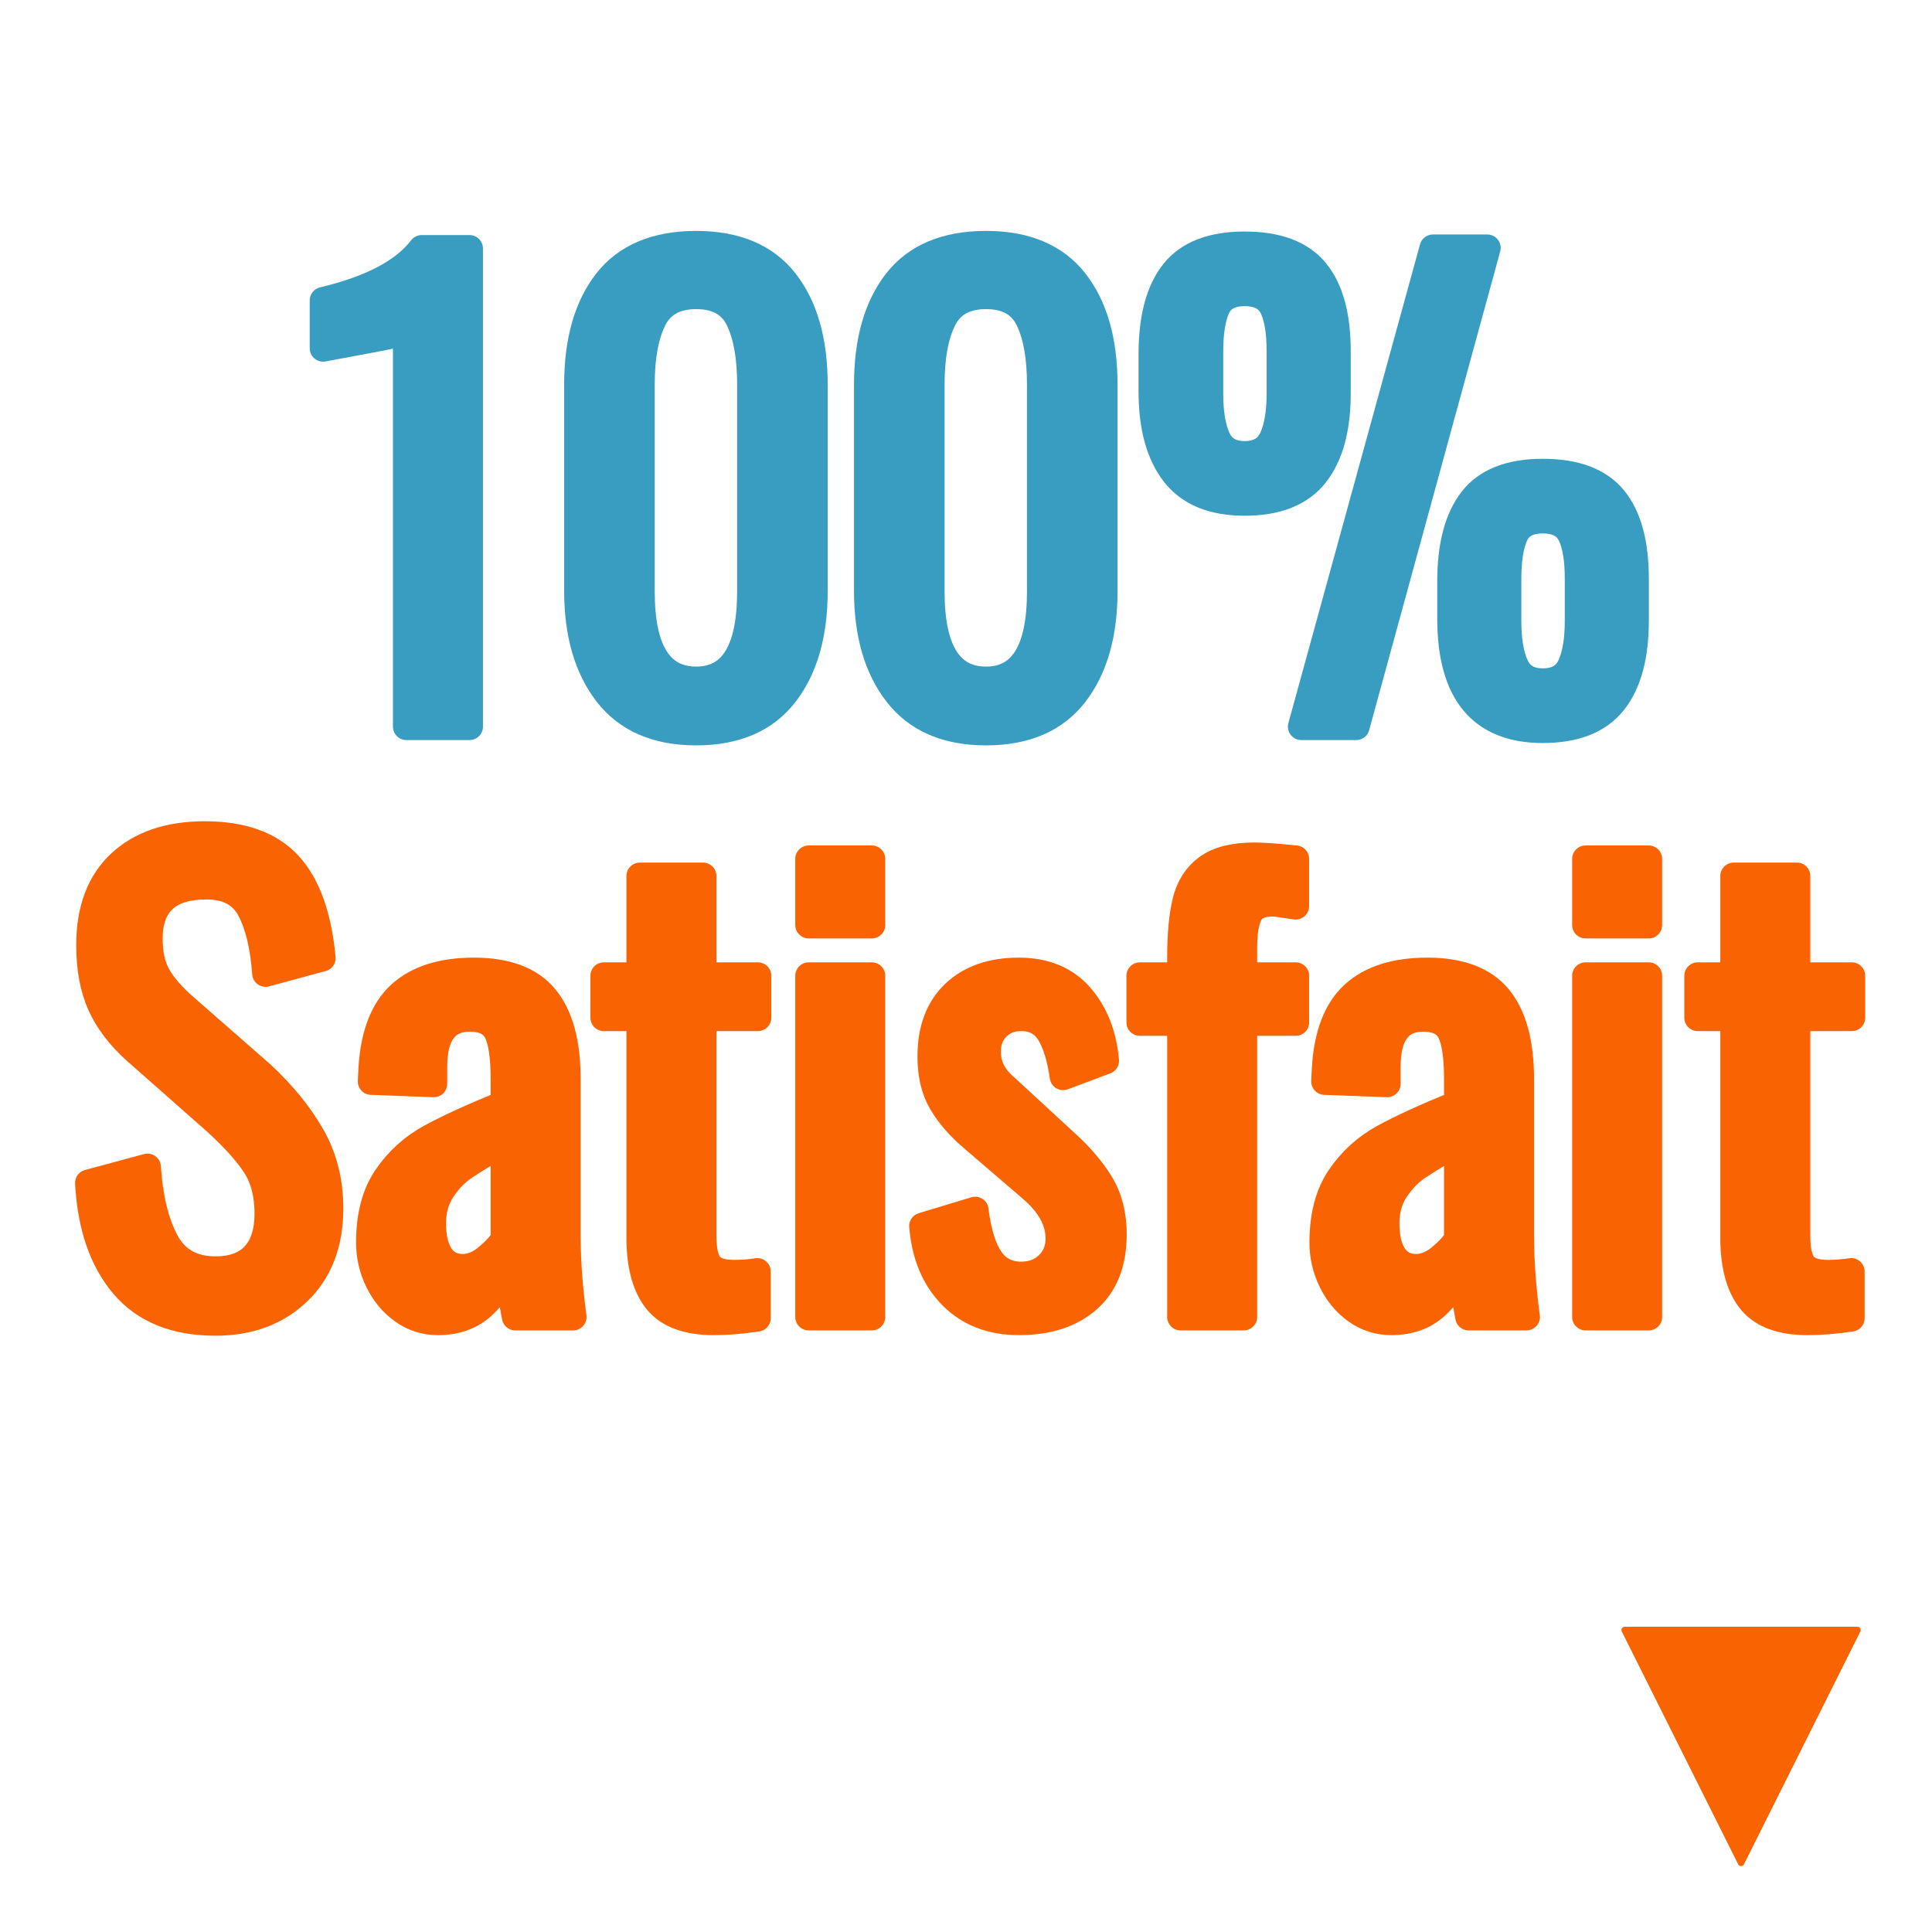 <?xml version="1.0" encoding="UTF-8" standalone="no"?><!DOCTYPE svg PUBLIC "-//W3C//DTD SVG 1.1//EN" "http://www.w3.org/Graphics/SVG/1.1/DTD/svg11.dtd"><svg width="100%" height="100%" viewBox="0 0 72 72" version="1.1" xmlns="http://www.w3.org/2000/svg" xmlns:xlink="http://www.w3.org/1999/xlink" xml:space="preserve" xmlns:serif="http://www.serif.com/" style="fill-rule:evenodd;clip-rule:evenodd;stroke-linecap:round;stroke-linejoin:round;stroke-miterlimit:1.5;"><rect x="0" y="0" width="72" height="72" fill="#333333" stroke="none"/><rect x="0" y="0" width="72" height="72" style="fill:#fff;stroke:#fff;stroke-width:1px;"/><g><path d="M15.144,12.34c-0.029,0.044 -0.473,0.147 -1.331,0.308c-0.858,0.162 -1.448,0.272 -1.771,0.33l0,-1.782c1.789,-0.425 3.014,-1.07 3.674,-1.936l1.782,0l0,17.82l-2.354,0l0,-14.74Z" style="fill:#399dc2;fill-rule:nonzero;stroke:#399dc2;stroke-width:1px;stroke-linecap:butt;stroke-miterlimit:2;"/><path d="M25.946,27.278c-1.467,0 -2.57,-0.476 -3.311,-1.43c-0.741,-0.953 -1.111,-2.229 -1.111,-3.828l0,-7.678c0,-1.628 0.363,-2.907 1.089,-3.839c0.726,-0.931 1.837,-1.397 3.333,-1.397c1.481,0 2.585,0.466 3.311,1.397c0.726,0.932 1.089,2.211 1.089,3.839l0,7.678c0,1.614 -0.367,2.893 -1.1,3.839c-0.733,0.946 -1.833,1.419 -3.3,1.419Zm0,-1.936c1.349,0 2.024,-1.1 2.024,-3.3l0,-7.722c0,-1.012 -0.143,-1.815 -0.429,-2.409c-0.286,-0.594 -0.818,-0.891 -1.595,-0.891c-0.777,0 -1.313,0.297 -1.606,0.891c-0.293,0.594 -0.44,1.397 -0.44,2.409l0,7.722c0,2.2 0.682,3.3 2.046,3.3Z" style="fill:#399dc2;fill-rule:nonzero;stroke:#399dc2;stroke-width:1px;stroke-linecap:butt;stroke-miterlimit:2;"/><path d="M36.748,27.278c-1.467,0 -2.57,-0.476 -3.311,-1.43c-0.741,-0.953 -1.111,-2.229 -1.111,-3.828l0,-7.678c0,-1.628 0.363,-2.907 1.089,-3.839c0.726,-0.931 1.837,-1.397 3.333,-1.397c1.481,0 2.585,0.466 3.311,1.397c0.726,0.932 1.089,2.211 1.089,3.839l0,7.678c0,1.614 -0.367,2.893 -1.1,3.839c-0.733,0.946 -1.833,1.419 -3.3,1.419Zm0,-1.936c1.349,0 2.024,-1.1 2.024,-3.3l0,-7.722c0,-1.012 -0.143,-1.815 -0.429,-2.409c-0.286,-0.594 -0.818,-0.891 -1.595,-0.891c-0.777,0 -1.313,0.297 -1.606,0.891c-0.293,0.594 -0.44,1.397 -0.44,2.409l0,7.722c0,2.2 0.682,3.3 2.046,3.3Z" style="fill:#399dc2;fill-rule:nonzero;stroke:#399dc2;stroke-width:1px;stroke-linecap:butt;stroke-miterlimit:2;"/><path d="M46.384,18.72c-1.188,0 -2.061,-0.359 -2.618,-1.078c-0.557,-0.718 -0.836,-1.738 -0.836,-3.058l0,-1.386c0,-1.349 0.271,-2.365 0.814,-3.047c0.543,-0.682 1.423,-1.023 2.64,-1.023c1.217,0 2.097,0.33 2.64,0.99c0.543,0.66 0.814,1.65 0.814,2.97l0,1.562c0,1.32 -0.275,2.329 -0.825,3.025c-0.55,0.697 -1.426,1.045 -2.629,1.045Zm7.018,-9.482l2.024,0l-4.884,17.842l-2.046,0l4.906,-17.842Zm-7.018,7.7c0.513,0 0.862,-0.205 1.045,-0.616c0.183,-0.41 0.275,-0.968 0.275,-1.672l-0,-1.562c-0,-0.704 -0.088,-1.243 -0.264,-1.617c-0.176,-0.374 -0.528,-0.561 -1.056,-0.561c-0.528,0 -0.876,0.191 -1.045,0.572c-0.169,0.382 -0.253,0.924 -0.253,1.628l0,1.562c0,0.704 0.092,1.258 0.275,1.661c0.183,0.404 0.524,0.605 1.023,0.605Zm11.11,10.252c-2.288,0 -3.432,-1.378 -3.432,-4.136l0,-1.386c0,-1.334 0.268,-2.346 0.803,-3.036c0.535,-0.689 1.412,-1.034 2.629,-1.034c1.217,0 2.097,0.33 2.64,0.99c0.543,0.66 0.814,1.658 0.814,2.992l0,1.54c0,1.335 -0.275,2.347 -0.825,3.036c-0.55,0.69 -1.426,1.034 -2.629,1.034Zm0,-1.782c0.513,0 0.862,-0.201 1.045,-0.605c0.183,-0.403 0.275,-0.957 0.275,-1.661l0,-1.584c0,-0.704 -0.088,-1.243 -0.264,-1.617c-0.176,-0.374 -0.528,-0.561 -1.056,-0.561c-0.528,0 -0.876,0.191 -1.045,0.572c-0.169,0.382 -0.253,0.924 -0.253,1.628l0,1.562c0,0.704 0.092,1.258 0.275,1.661c0.183,0.404 0.524,0.605 1.023,0.605Z" style="fill:#399dc2;fill-rule:nonzero;stroke:#399dc2;stroke-width:1px;stroke-linecap:butt;stroke-miterlimit:2;"/><path d="M8.027,49.278c-1.496,0 -2.636,-0.462 -3.421,-1.386c-0.785,-0.924 -1.221,-2.192 -1.309,-3.806l2.2,-0.594c0.073,1.144 0.297,2.068 0.671,2.772c0.374,0.704 0.994,1.056 1.859,1.056c0.645,0 1.133,-0.179 1.463,-0.539c0.33,-0.359 0.495,-0.876 0.495,-1.551c0,-0.718 -0.154,-1.316 -0.462,-1.793c-0.308,-0.476 -0.799,-1.023 -1.474,-1.639l-2.992,-2.64c-0.601,-0.542 -1.038,-1.118 -1.309,-1.727c-0.271,-0.608 -0.407,-1.345 -0.407,-2.211c0,-1.32 0.381,-2.335 1.144,-3.047c0.763,-0.711 1.811,-1.067 3.146,-1.067c1.393,0 2.435,0.374 3.124,1.122c0.689,0.748 1.107,1.907 1.254,3.476l-2.112,0.572c-0.073,-1.012 -0.264,-1.807 -0.572,-2.387c-0.308,-0.579 -0.851,-0.869 -1.628,-0.869c-1.423,0 -2.134,0.653 -2.134,1.958c0,0.528 0.088,0.965 0.264,1.309c0.176,0.345 0.477,0.715 0.902,1.111l3.014,2.64c0.777,0.719 1.397,1.478 1.859,2.277c0.462,0.8 0.693,1.705 0.693,2.717c0,1.306 -0.396,2.34 -1.188,3.102c-0.792,0.763 -1.819,1.144 -3.08,1.144Z" style="fill:#f96302;fill-rule:nonzero;stroke:#f96302;stroke-width:1px;stroke-linecap:butt;stroke-miterlimit:2;"/><path d="M16.321,49.256c-0.484,0 -0.92,-0.139 -1.309,-0.418c-0.389,-0.278 -0.693,-0.645 -0.913,-1.1c-0.22,-0.454 -0.33,-0.931 -0.33,-1.43c-0,-0.997 0.213,-1.807 0.638,-2.431c0.425,-0.623 0.964,-1.114 1.617,-1.474c0.653,-0.359 1.573,-0.781 2.761,-1.265l0,-0.902c0,-0.836 -0.084,-1.426 -0.253,-1.771c-0.169,-0.344 -0.51,-0.517 -1.023,-0.517c-0.895,0 -1.342,0.602 -1.342,1.804l0,0.638l-2.332,-0.088l0.022,-0.462c0.073,-1.276 0.429,-2.203 1.067,-2.783c0.638,-0.579 1.551,-0.869 2.739,-0.869c1.217,0 2.101,0.334 2.651,1.001c0.55,0.668 0.825,1.676 0.825,3.025l0,5.808c0,0.954 0.073,1.973 0.22,3.058l-2.156,0c-0.161,-0.836 -0.264,-1.459 -0.308,-1.87c-0.176,0.572 -0.48,1.056 -0.913,1.452c-0.433,0.396 -0.986,0.594 -1.661,0.594Zm0.924,-2.024c0.308,0 0.609,-0.121 0.902,-0.363c0.293,-0.242 0.506,-0.473 0.638,-0.693l0,-3.608c-0.645,0.382 -1.129,0.679 -1.452,0.891c-0.323,0.213 -0.605,0.499 -0.847,0.858c-0.242,0.36 -0.363,0.781 -0.363,1.265c0,0.528 0.095,0.935 0.286,1.221c0.191,0.286 0.469,0.429 0.836,0.429Z" style="fill:#f96302;fill-rule:nonzero;stroke:#f96302;stroke-width:1px;stroke-linecap:butt;stroke-miterlimit:2;"/><path d="M26.595,49.256c-0.968,0 -1.665,-0.253 -2.09,-0.759c-0.425,-0.506 -0.645,-1.265 -0.66,-2.277l0,-8.294l-1.342,0l0,-1.562l1.342,0l0,-3.718l2.354,0l0,3.718l2.046,0l0,1.562l-2.046,0l0,8.14c0,0.514 0.081,0.873 0.242,1.078c0.161,0.206 0.469,0.308 0.924,0.308c0.293,0 0.579,-0.022 0.858,-0.066l0,1.738c-0.587,0.088 -1.129,0.132 -1.628,0.132Z" style="fill:#f96302;fill-rule:nonzero;stroke:#f96302;stroke-width:1px;stroke-linecap:butt;stroke-miterlimit:2;"/><path d="M30.137,32.008l2.354,0l0,2.464l-2.354,0l0,-2.464Zm0,4.356l2.354,0l0,12.716l-2.354,0l0,-12.716Z" style="fill:#f96302;fill-rule:nonzero;stroke:#f96302;stroke-width:1px;stroke-linecap:butt;stroke-miterlimit:2;"/><path d="M37.969,49.256c-1.027,0 -1.859,-0.322 -2.497,-0.968c-0.638,-0.645 -1.001,-1.51 -1.089,-2.596l1.958,-0.594c0.103,0.822 0.29,1.43 0.561,1.826c0.271,0.396 0.656,0.594 1.155,0.594c0.411,0 0.748,-0.128 1.012,-0.385c0.264,-0.256 0.396,-0.583 0.396,-0.979c0,-0.66 -0.345,-1.283 -1.034,-1.87l-2.178,-1.87c-0.499,-0.425 -0.884,-0.869 -1.155,-1.331c-0.271,-0.462 -0.407,-1.03 -0.407,-1.705c0,-1.012 0.293,-1.796 0.88,-2.354c0.587,-0.557 1.386,-0.836 2.398,-0.836c0.968,0 1.727,0.312 2.277,0.935c0.55,0.624 0.869,1.427 0.957,2.409l-1.584,0.594c-0.103,-0.718 -0.271,-1.265 -0.506,-1.639c-0.235,-0.374 -0.587,-0.561 -1.056,-0.561c-0.381,0 -0.689,0.125 -0.924,0.374c-0.235,0.25 -0.345,0.558 -0.33,0.924c-0,0.484 0.213,0.91 0.638,1.276l2.244,2.068c0.557,0.499 0.997,1.012 1.32,1.54c0.323,0.528 0.484,1.159 0.484,1.892c-0,1.056 -0.315,1.863 -0.946,2.42c-0.631,0.558 -1.489,0.836 -2.574,0.836Z" style="fill:#f96302;fill-rule:nonzero;stroke:#f96302;stroke-width:1px;stroke-linecap:butt;stroke-miterlimit:2;"/><path d="M43.997,38.102l-1.518,0l0,-1.738l1.518,0l0,-0.66c0,-0.88 0.066,-1.587 0.198,-2.123c0.132,-0.535 0.4,-0.949 0.803,-1.243c0.403,-0.293 0.986,-0.44 1.749,-0.44c0.337,0 0.851,0.037 1.54,0.11l0,1.76c-0.117,-0.014 -0.268,-0.036 -0.451,-0.066c-0.183,-0.029 -0.326,-0.044 -0.429,-0.044c-0.425,0 -0.708,0.136 -0.847,0.407c-0.139,0.272 -0.209,0.686 -0.209,1.243l0,1.056l1.936,0l0,1.738l-1.936,0l0,10.978l-2.354,0l0,-10.978Z" style="fill:#f96302;fill-rule:nonzero;stroke:#f96302;stroke-width:1px;stroke-linecap:butt;stroke-miterlimit:2;"/><path d="M51.851,49.256c-0.484,0 -0.92,-0.139 -1.309,-0.418c-0.389,-0.278 -0.693,-0.645 -0.913,-1.1c-0.22,-0.454 -0.33,-0.931 -0.33,-1.43c0,-0.997 0.213,-1.807 0.638,-2.431c0.425,-0.623 0.964,-1.114 1.617,-1.474c0.653,-0.359 1.573,-0.781 2.761,-1.265l0,-0.902c0,-0.836 -0.084,-1.426 -0.253,-1.771c-0.169,-0.344 -0.51,-0.517 -1.023,-0.517c-0.895,0 -1.342,0.602 -1.342,1.804l0,0.638l-2.332,-0.088l0.022,-0.462c0.073,-1.276 0.429,-2.203 1.067,-2.783c0.638,-0.579 1.551,-0.869 2.739,-0.869c1.217,0 2.101,0.334 2.651,1.001c0.55,0.668 0.825,1.676 0.825,3.025l0,5.808c0,0.954 0.073,1.973 0.22,3.058l-2.156,0c-0.161,-0.836 -0.264,-1.459 -0.308,-1.87c-0.176,0.572 -0.48,1.056 -0.913,1.452c-0.433,0.396 -0.986,0.594 -1.661,0.594Zm0.924,-2.024c0.308,0 0.609,-0.121 0.902,-0.363c0.293,-0.242 0.506,-0.473 0.638,-0.693l0,-3.608c-0.645,0.382 -1.129,0.679 -1.452,0.891c-0.323,0.213 -0.605,0.499 -0.847,0.858c-0.242,0.36 -0.363,0.781 -0.363,1.265c0,0.528 0.095,0.935 0.286,1.221c0.191,0.286 0.469,0.429 0.836,0.429Z" style="fill:#f96302;fill-rule:nonzero;stroke:#f96302;stroke-width:1px;stroke-linecap:butt;stroke-miterlimit:2;"/><path d="M59.089,32.008l2.354,0l0,2.464l-2.354,0l0,-2.464Zm0,4.356l2.354,0l0,12.716l-2.354,0l0,-12.716Z" style="fill:#f96302;fill-rule:nonzero;stroke:#f96302;stroke-width:1px;stroke-linecap:butt;stroke-miterlimit:2;"/><path d="M67.361,49.256c-0.968,0 -1.665,-0.253 -2.09,-0.759c-0.425,-0.506 -0.645,-1.265 -0.66,-2.277l0,-8.294l-1.342,0l0,-1.562l1.342,0l0,-3.718l2.354,0l0,3.718l2.046,0l-0,1.562l-2.046,0l0,8.14c0,0.514 0.081,0.873 0.242,1.078c0.161,0.206 0.469,0.308 0.924,0.308c0.293,0 0.579,-0.022 0.858,-0.066l-0,1.738c-0.587,0.088 -1.129,0.132 -1.628,0.132Z" style="fill:#f96302;fill-rule:nonzero;stroke:#f96302;stroke-width:1px;stroke-linecap:butt;stroke-miterlimit:2;"/></g><path d="M64.884,69.424l-4.339,-8.679l8.679,-0l-4.34,8.679Z" style="fill:#f96302;stroke:#f96302;stroke-width:0.24px;"/></svg>